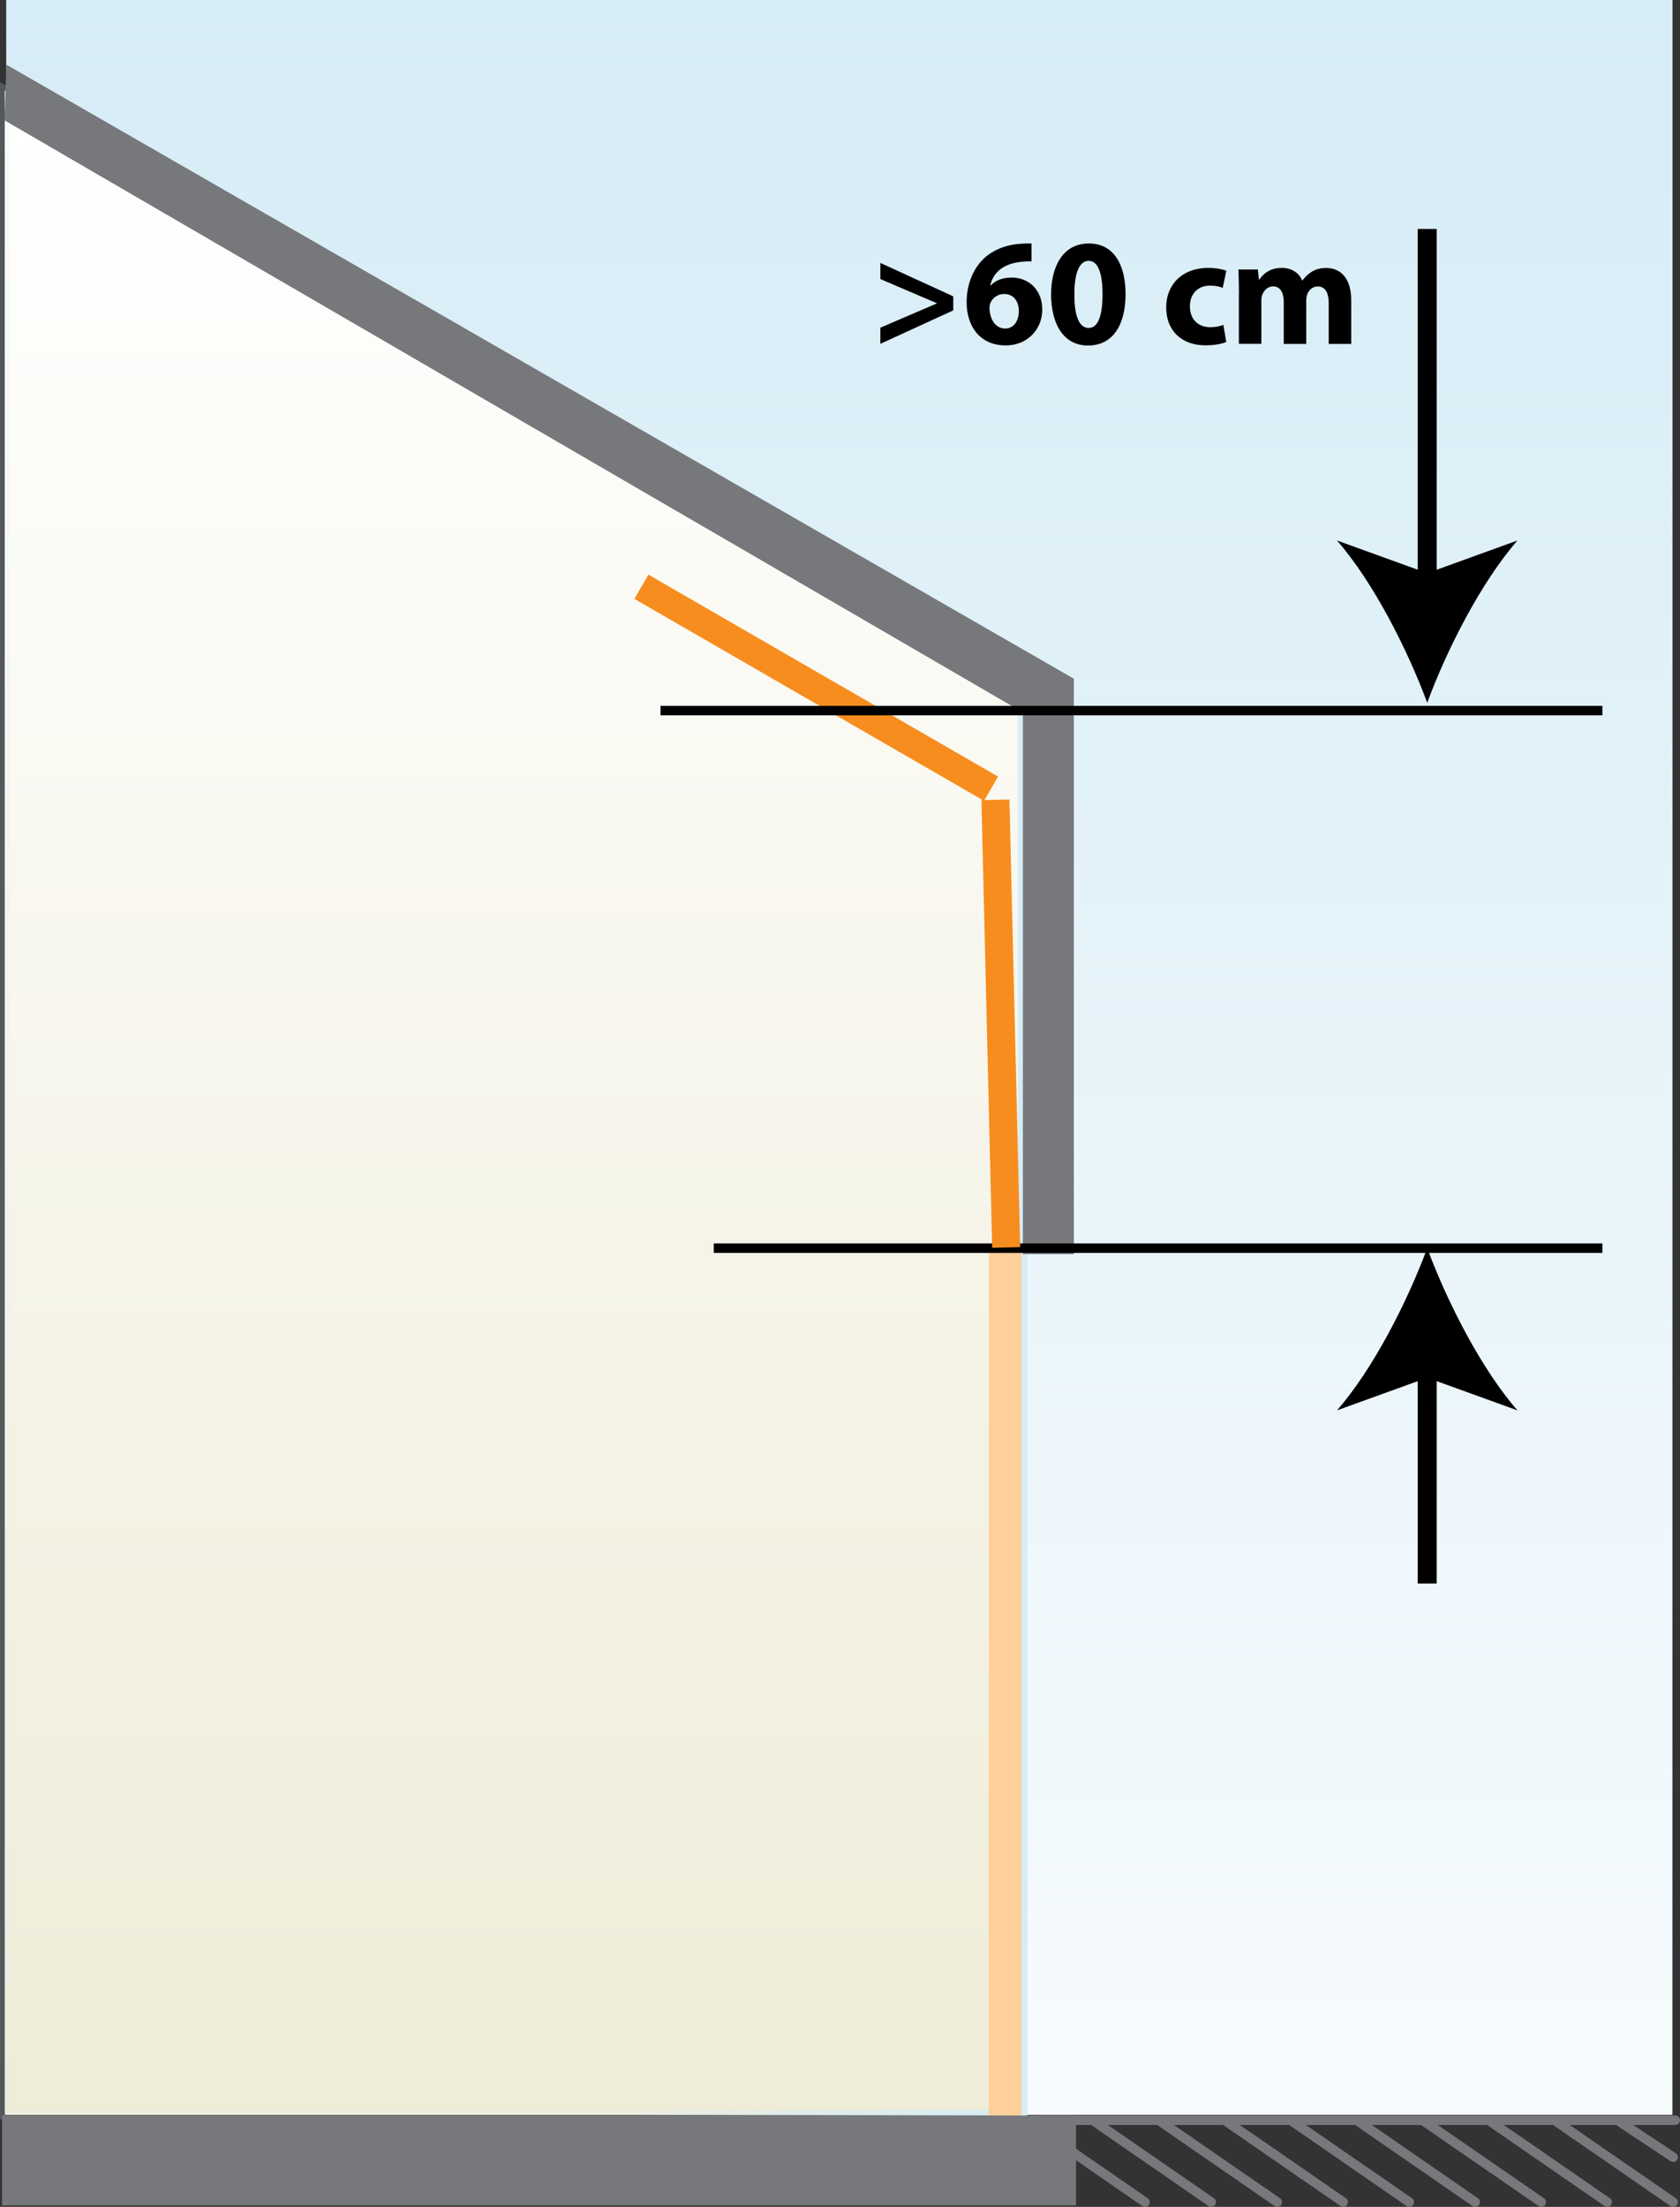 <?xml version="1.0" encoding="utf-8"?>
<!-- Generator: Adobe Illustrator 26.2.1, SVG Export Plug-In . SVG Version: 6.00 Build 0)  -->
<svg version="1.0" xmlns="http://www.w3.org/2000/svg" xmlns:xlink="http://www.w3.org/1999/xlink" x="0px" y="0px"
	 viewBox="0 0 177.05 232.49" style="enable-background:new 0 0 177.05 232.49;" xml:space="preserve">
<rect x="0" y="0" width="177.05" height="232.49" fill="#333333" stroke="none"/>
<style type="text/css">
	.st0{fill-rule:evenodd;clip-rule:evenodd;fill:#FFFFFF;}
	.st1{fill-rule:evenodd;clip-rule:evenodd;fill:url(#SVGID_1_);}
	.st2{fill-rule:evenodd;clip-rule:evenodd;fill:url(#SVGID_00000121971719818656707290000016359751777856270781_);}
	.st3{fill-rule:evenodd;clip-rule:evenodd;fill:#27AAE1;}
	.st4{fill:#808285;}
	.st5{fill-rule:evenodd;clip-rule:evenodd;fill:none;stroke:#F78D1E;stroke-width:4;stroke-miterlimit:22.926;}
	.st6{fill-rule:evenodd;clip-rule:evenodd;fill:#F78D1E;}
	.st7{fill-rule:evenodd;clip-rule:evenodd;stroke:#000000;stroke-miterlimit:22.926;}
	.st8{fill-rule:evenodd;clip-rule:evenodd;fill:url(#SVGID_00000107560141224575132550000008281188490699461804_);}
	
		.st9{fill-rule:evenodd;clip-rule:evenodd;fill:url(#SVGID_00000083078708065557654210000016705998330036607380_);stroke:url(#SVGID_00000092451612610163048500000002575748303040451462_);stroke-miterlimit:22.926;}
	.st10{fill-rule:evenodd;clip-rule:evenodd;fill:#FED099;}
	.st11{fill:#77787B;}
	.st12{fill-rule:evenodd;clip-rule:evenodd;}
	.st13{fill:none;stroke:#000000;stroke-width:2;stroke-miterlimit:22.926;}
	.st14{fill-rule:evenodd;clip-rule:evenodd;fill:#77787B;}
	.st15{fill-rule:evenodd;clip-rule:evenodd;stroke:#77787B;stroke-linecap:round;stroke-miterlimit:22.926;}
	.st16{fill-rule:evenodd;clip-rule:evenodd;fill:url(#SVGID_00000126324953141431860080000009499584290535420569_);}
	
		.st17{fill-rule:evenodd;clip-rule:evenodd;fill:url(#SVGID_00000169526726658234635820000012309582873600348819_);stroke:url(#SVGID_00000095305004563528156490000002848775571373435040_);stroke-miterlimit:22.926;}
	.st18{fill-rule:evenodd;clip-rule:evenodd;fill:url(#SVGID_00000012432001747849637870000002333883142955115187_);}
	
		.st19{fill-rule:evenodd;clip-rule:evenodd;fill:url(#SVGID_00000046333243298552259590000002302654574507244688_);stroke:url(#SVGID_00000045618513833247290690000011913940808550152338_);stroke-miterlimit:22.926;}
	
		.st20{fill-rule:evenodd;clip-rule:evenodd;fill:url(#SVGID_00000128463112427770164800000009204082501418612662_);stroke:url(#SVGID_00000106829593773041798050000011870058185626192267_);stroke-miterlimit:22.926;}
	.st21{fill-rule:evenodd;clip-rule:evenodd;fill:#4D4D4F;}
	.st22{fill-rule:evenodd;clip-rule:evenodd;stroke:#000000;stroke-linejoin:round;stroke-miterlimit:22.926;}
	.st23{fill-rule:evenodd;clip-rule:evenodd;stroke:#000000;stroke-linecap:round;stroke-miterlimit:22.926;}
	.st24{fill-rule:evenodd;clip-rule:evenodd;fill:url(#SVGID_00000048483784378217621090000017672098012113883061_);}
	
		.st25{fill-rule:evenodd;clip-rule:evenodd;fill:url(#SVGID_00000088827181396625281770000007384362943369783204_);stroke:url(#SVGID_00000173855057997363881870000010547606794792590496_);stroke-miterlimit:22.926;}
	.st26{fill-rule:evenodd;clip-rule:evenodd;fill:url(#SVGID_00000056423788561533052390000016285786444754997941_);}
	
		.st27{fill-rule:evenodd;clip-rule:evenodd;fill:url(#SVGID_00000077290645723350889330000006700688483575579529_);stroke:url(#SVGID_00000021120640705481010530000010079297910986215055_);stroke-miterlimit:22.926;}
	.st28{fill-rule:evenodd;clip-rule:evenodd;fill:url(#SVGID_00000006669924862128736400000012473124833304233891_);}
	
		.st29{fill-rule:evenodd;clip-rule:evenodd;fill:url(#SVGID_00000096760227222826348570000008237735549352014990_);stroke:url(#SVGID_00000110447472325560254640000003226935026462544575_);stroke-miterlimit:22.926;}
	.st30{fill:none;stroke:#000000;stroke-miterlimit:22.926;}
	.st31{fill:none;stroke:#000000;stroke-miterlimit:22.926;stroke-dasharray:1.93,1.93;}
	.st32{fill-rule:evenodd;clip-rule:evenodd;fill:url(#SVGID_00000041281216211352954090000012198335235887214518_);}
	
		.st33{fill-rule:evenodd;clip-rule:evenodd;fill:url(#SVGID_00000150810113710079314290000002802880694339225734_);stroke:url(#SVGID_00000130620340058401611570000016561083467708236948_);stroke-miterlimit:22.926;}
	.st34{fill-rule:evenodd;clip-rule:evenodd;fill:url(#SVGID_00000111882030084061077860000002491401254487936185_);}
	
		.st35{fill-rule:evenodd;clip-rule:evenodd;fill:url(#SVGID_00000176723359452516398720000015892585737037301422_);stroke:url(#SVGID_00000010284124600669935240000001893756276101758355_);stroke-miterlimit:22.926;}
	.st36{fill-rule:evenodd;clip-rule:evenodd;fill:url(#SVGID_00000111170106157301004770000000886097869595815313_);}
	
		.st37{fill-rule:evenodd;clip-rule:evenodd;fill:url(#SVGID_00000018958175290397292390000012152624261318198449_);stroke:url(#SVGID_00000000209853996554363850000002016026504270362539_);stroke-miterlimit:22.926;}
	
		.st38{fill-rule:evenodd;clip-rule:evenodd;fill:url(#SVGID_00000025407121253377021490000013423457004577519516_);stroke:url(#SVGID_00000142154777943156596780000006083467185738577044_);stroke-miterlimit:22.926;}
	.st39{fill-rule:evenodd;clip-rule:evenodd;fill:url(#SVGID_00000181775336995415407510000016421274138204149121_);}
	
		.st40{fill-rule:evenodd;clip-rule:evenodd;fill:url(#SVGID_00000122722371225573010800000009571200805693139085_);stroke:url(#SVGID_00000181053002480934909020000002578804386811505599_);stroke-miterlimit:22.926;}
	.st41{fill-rule:evenodd;clip-rule:evenodd;fill:url(#SVGID_00000087383571864795572650000018262140013925462712_);}
	
		.st42{fill-rule:evenodd;clip-rule:evenodd;fill:url(#SVGID_00000030451322373299352280000004596068156193325711_);stroke:url(#SVGID_00000054242153642163779740000008541508688393099402_);stroke-miterlimit:22.926;}
	.st43{fill-rule:evenodd;clip-rule:evenodd;fill:url(#SVGID_00000135658887562622287680000005222374511437347739_);}
	
		.st44{fill-rule:evenodd;clip-rule:evenodd;fill:url(#SVGID_00000149370466056598319420000016268236424509266623_);stroke:url(#SVGID_00000093884630056424228760000002279941843314503074_);stroke-miterlimit:22.926;}
	.st45{fill-rule:evenodd;clip-rule:evenodd;fill:url(#SVGID_00000070120966696509168750000016927979417472252320_);}
</style>
<g id="balts_apaksa">
</g>
<g id="back">
</g>
<g id="Layer_1">
	<g>
		
			<rect x="0.67" transform="matrix(-1 -1.224647e-16 1.224647e-16 -1 176.915 222.796)" class="st0" width="175.57" height="222.8"/>
		<linearGradient id="SVGID_1_" gradientUnits="userSpaceOnUse" x1="88.457" y1="222.796" x2="88.457" y2="0">
			<stop  offset="5.327789e-09" style="stop-color:#D6ECF6;stop-opacity:0.2"/>
			<stop  offset="1" style="stop-color:#D6ECF6"/>
		</linearGradient>
		<polygon class="st1" points="0.67,222.8 176.24,222.8 176.24,0 0.67,0 		"/>
		
			<linearGradient id="SVGID_00000119101758105254539730000002627053591397563580_" gradientUnits="userSpaceOnUse" x1="54.138" y1="9.532" x2="54.138" y2="222.782">
			<stop  offset="0" style="stop-color:#FFFFFF"/>
			<stop  offset="1" style="stop-color:#EFECD8"/>
		</linearGradient>
		
			<linearGradient id="SVGID_00000010304307541822401130000004464955157832857217_" gradientUnits="userSpaceOnUse" x1="0" y1="115.978" x2="108.277" y2="115.978">
			<stop  offset="0.622" style="stop-color:#D6ECF6;stop-opacity:0.2"/>
			<stop  offset="1" style="stop-color:#D6ECF6"/>
		</linearGradient>
		
			<polygon style="fill-rule:evenodd;clip-rule:evenodd;fill:url(#SVGID_00000119101758105254539730000002627053591397563580_);stroke:url(#SVGID_00000010304307541822401130000004464955157832857217_);stroke-miterlimit:22.926;" points="
			107.78,222.78 0.5,222.78 0.5,9.53 107.78,70.3 		"/>
		<polygon class="st14" points="107.8,75.05 0.48,12.68 0.67,6.81 113.17,71.5 113.17,132.12 107.8,132.12 		"/>
		<g>
			<line class="st12" x1="150.41" y1="166.82" x2="150.41" y2="131.49"/>
			<g>
				<line class="st13" x1="150.41" y1="166.82" x2="150.41" y2="143.56"/>
				<g>
					<path d="M150.41,131.49c2.11,5.68,5.7,12.73,9.51,17.09l-9.51-3.44l-9.51,3.44C144.71,144.22,148.3,137.17,150.41,131.49z"/>
				</g>
			</g>
		</g>
		
			<rect x="60.21" y="175.42" transform="matrix(-1.836970e-16 1 -1 -1.836970e-16 283.065 71.217)" class="st10" width="91.43" height="3.44"/>
		<rect x="0.21" y="222.86" class="st14" width="113.19" height="9.47"/>
		<g>
			<line class="st15" x1="176.55" y1="223.36" x2="109.39" y2="223.36"/>
			<line class="st15" x1="127.65" y1="231.99" x2="115.42" y2="223.55"/>
			<line class="st15" x1="120.67" y1="231.99" x2="108.44" y2="223.55"/>
			<line class="st15" x1="141.56" y1="231.99" x2="129.33" y2="223.55"/>
			<line class="st15" x1="155.47" y1="231.99" x2="143.24" y2="223.55"/>
			<line class="st15" x1="169.38" y1="231.99" x2="157.15" y2="223.55"/>
			<line class="st15" x1="134.61" y1="231.99" x2="122.38" y2="223.55"/>
			<line class="st15" x1="148.52" y1="231.99" x2="136.29" y2="223.55"/>
			<line class="st15" x1="162.43" y1="231.99" x2="150.19" y2="223.55"/>
			<line class="st15" x1="176.33" y1="231.99" x2="164.1" y2="223.55"/>
			<line class="st15" x1="176.33" y1="227.26" x2="170.74" y2="223.55"/>
		</g>
		<g>
			<path d="M100.46,32.7l-7.68,3.52v-1.7l5.94-2.55v-0.03l-5.94-2.54v-1.7l7.68,3.52V32.7z"/>
			<path d="M108.7,27.54c-0.27-0.02-0.56,0-0.95,0.03c-2.16,0.18-3.12,1.28-3.39,2.5h0.05c0.51-0.53,1.23-0.83,2.21-0.83
				c1.74,0,3.22,1.23,3.22,3.39c0,2.07-1.58,3.76-3.84,3.76c-2.77,0-4.13-2.06-4.13-4.55c0-1.95,0.72-3.58,1.84-4.63
				c1.04-0.94,2.38-1.46,4.02-1.54c0.45-0.03,0.74-0.03,0.98-0.02V27.54z M107.37,32.76c0-0.96-0.51-1.79-1.55-1.79
				c-0.66,0-1.2,0.4-1.44,0.93c-0.06,0.13-0.1,0.32-0.1,0.61c0.05,1.1,0.58,2.1,1.68,2.1C106.83,34.6,107.37,33.82,107.37,32.76z"/>
			<path d="M118.62,30.97c0,3.22-1.3,5.43-3.96,5.43c-2.69,0-3.87-2.42-3.89-5.36c0-3.01,1.28-5.39,3.97-5.39
				C117.53,25.64,118.62,28.12,118.62,30.97z M113.23,31.03c-0.02,2.39,0.56,3.52,1.5,3.52c0.95,0,1.46-1.18,1.46-3.55
				c0-2.31-0.5-3.52-1.47-3.52C113.82,27.48,113.21,28.62,113.23,31.03z"/>
			<path d="M129.23,36.03c-0.43,0.19-1.25,0.35-2.18,0.35c-2.53,0-4.15-1.54-4.15-4c0-2.29,1.57-4.16,4.48-4.16
				c0.64,0,1.34,0.11,1.86,0.3l-0.38,1.81c-0.29-0.13-0.72-0.24-1.36-0.24c-1.28,0-2.11,0.91-2.1,2.19c0,1.44,0.96,2.19,2.14,2.19
				c0.58,0,1.02-0.1,1.39-0.24L129.23,36.03z"/>
			<path d="M130.57,30.89c0-0.98-0.03-1.81-0.06-2.5h2.05l0.11,1.06h0.05c0.34-0.5,1.03-1.23,2.37-1.23c1.01,0,1.81,0.51,2.14,1.33
				h0.03c0.29-0.4,0.64-0.72,1.01-0.94c0.43-0.26,0.91-0.38,1.49-0.38c1.51,0,2.64,1.06,2.64,3.39v4.61h-2.37v-4.26
				c0-1.14-0.37-1.79-1.15-1.79c-0.56,0-0.96,0.38-1.12,0.85c-0.06,0.18-0.1,0.43-0.1,0.62v4.58h-2.37v-4.39
				c0-0.99-0.35-1.67-1.12-1.67c-0.62,0-0.99,0.48-1.14,0.88c-0.08,0.19-0.1,0.42-0.1,0.61v4.56h-2.37V30.89z"/>
		</g>
		<g>
			<g>
				<line class="st13" x1="150.41" y1="24.12" x2="150.41" y2="61.96"/>
				<g>
					<path d="M150.41,74.03c-2.11-5.68-5.7-12.73-9.51-17.09l9.51,3.44l9.51-3.44C156.11,61.31,152.51,68.35,150.41,74.03z"/>
				</g>
			</g>
		</g>
		<line class="st7" x1="168.87" y1="131.49" x2="75.22" y2="131.49"/>
		
			<rect x="81.96" y="106.36" transform="matrix(0.024 1 -1 0.024 210.773 -0.29)" class="st6" width="47.16" height="2.95"/>
		
			<rect x="64.73" y="70.97" transform="matrix(-0.866 -0.5 0.5 -0.866 124.277 178.192)" class="st6" width="42.55" height="2.95"/>
		<line class="st7" x1="168.87" y1="74.86" x2="69.61" y2="74.86"/>
	</g>
</g>
</svg>
